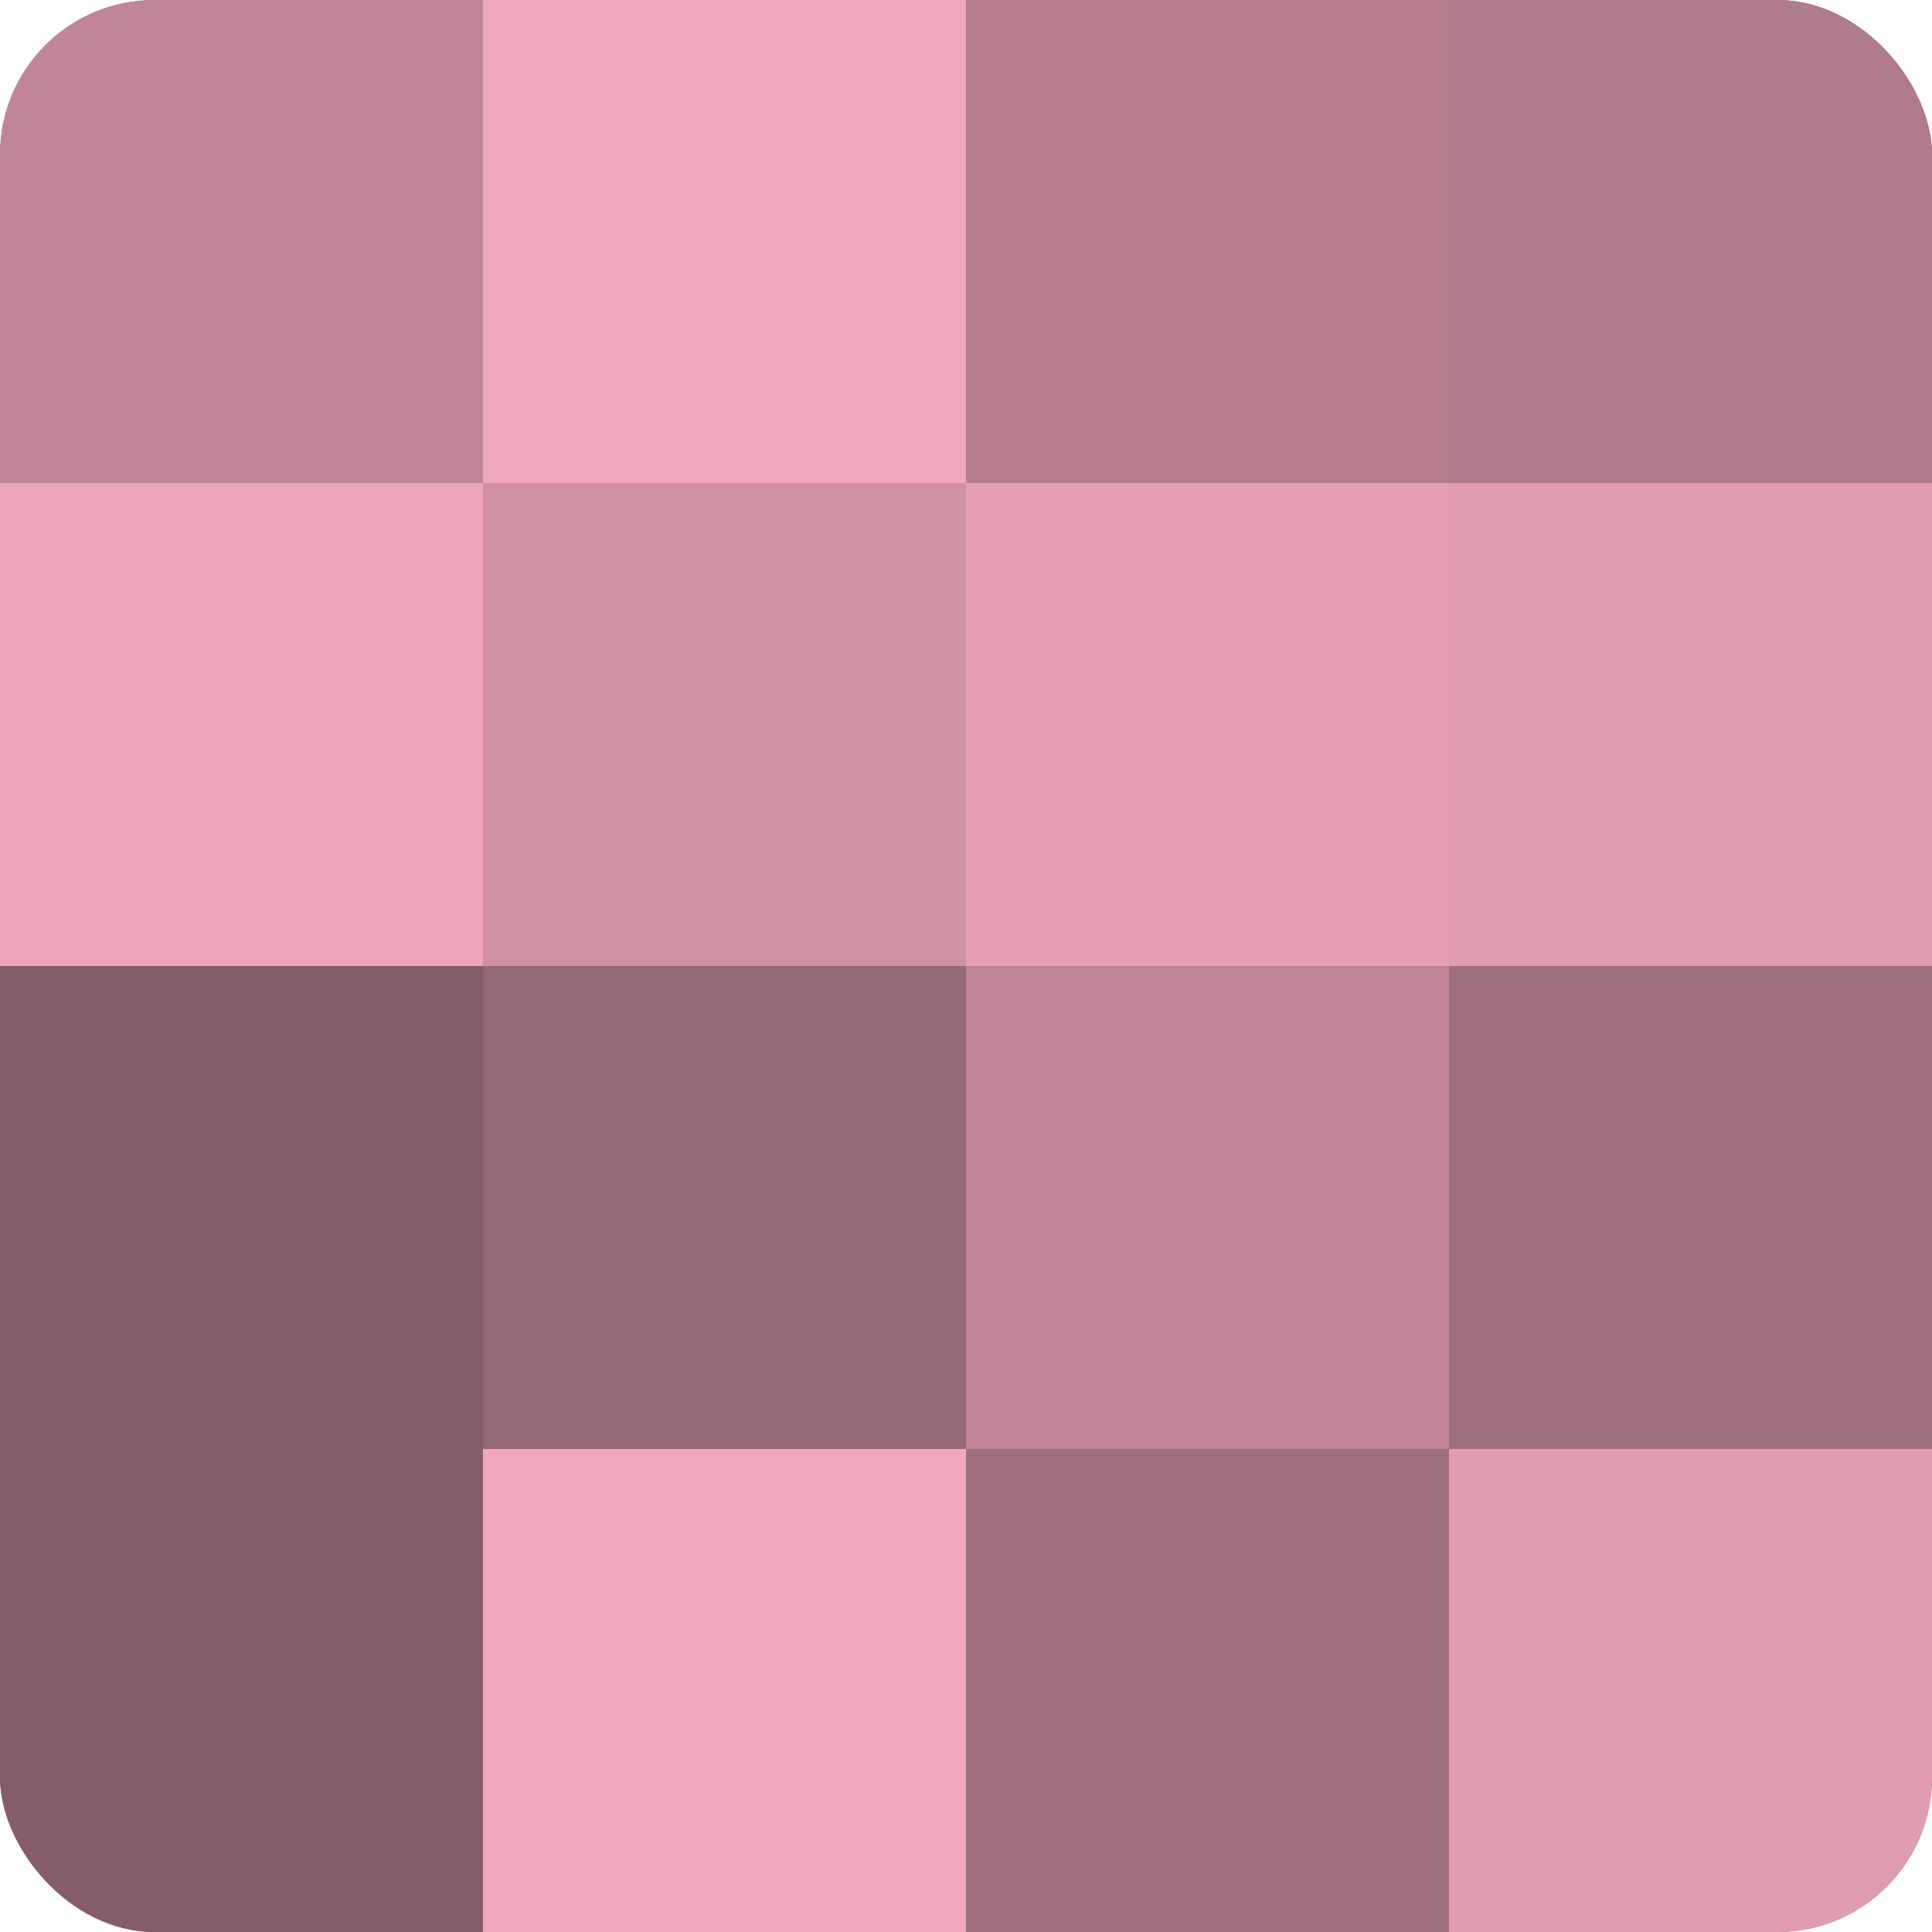 <?xml version="1.0" encoding="UTF-8"?>
<svg xmlns="http://www.w3.org/2000/svg" width="60" height="60" viewBox="0 0 100 100" preserveAspectRatio="xMidYMid meet"><defs><clipPath id="c" width="100" height="100"><rect width="100" height="100" rx="8" ry="8"/></clipPath></defs><g clip-path="url(#c)"><rect width="100" height="100" fill="#a0707e"/><rect width="25" height="25" fill="#c08697"/><rect y="25" width="25" height="25" fill="#eca5b9"/><rect y="50" width="25" height="25" fill="#845d68"/><rect y="75" width="25" height="25" fill="#845d68"/><rect x="25" width="25" height="25" fill="#f0a8bc"/><rect x="25" y="25" width="25" height="25" fill="#d092a3"/><rect x="25" y="50" width="25" height="25" fill="#946874"/><rect x="25" y="75" width="25" height="25" fill="#f0a8bc"/><rect x="50" width="25" height="25" fill="#b47e8d"/><rect x="50" y="25" width="25" height="25" fill="#e49fb3"/><rect x="50" y="50" width="25" height="25" fill="#c08697"/><rect x="50" y="75" width="25" height="25" fill="#a0707e"/><rect x="75" width="25" height="25" fill="#b07b8a"/><rect x="75" y="25" width="25" height="25" fill="#e09db0"/><rect x="75" y="50" width="25" height="25" fill="#a0707e"/><rect x="75" y="75" width="25" height="25" fill="#e09db0"/></g></svg>
